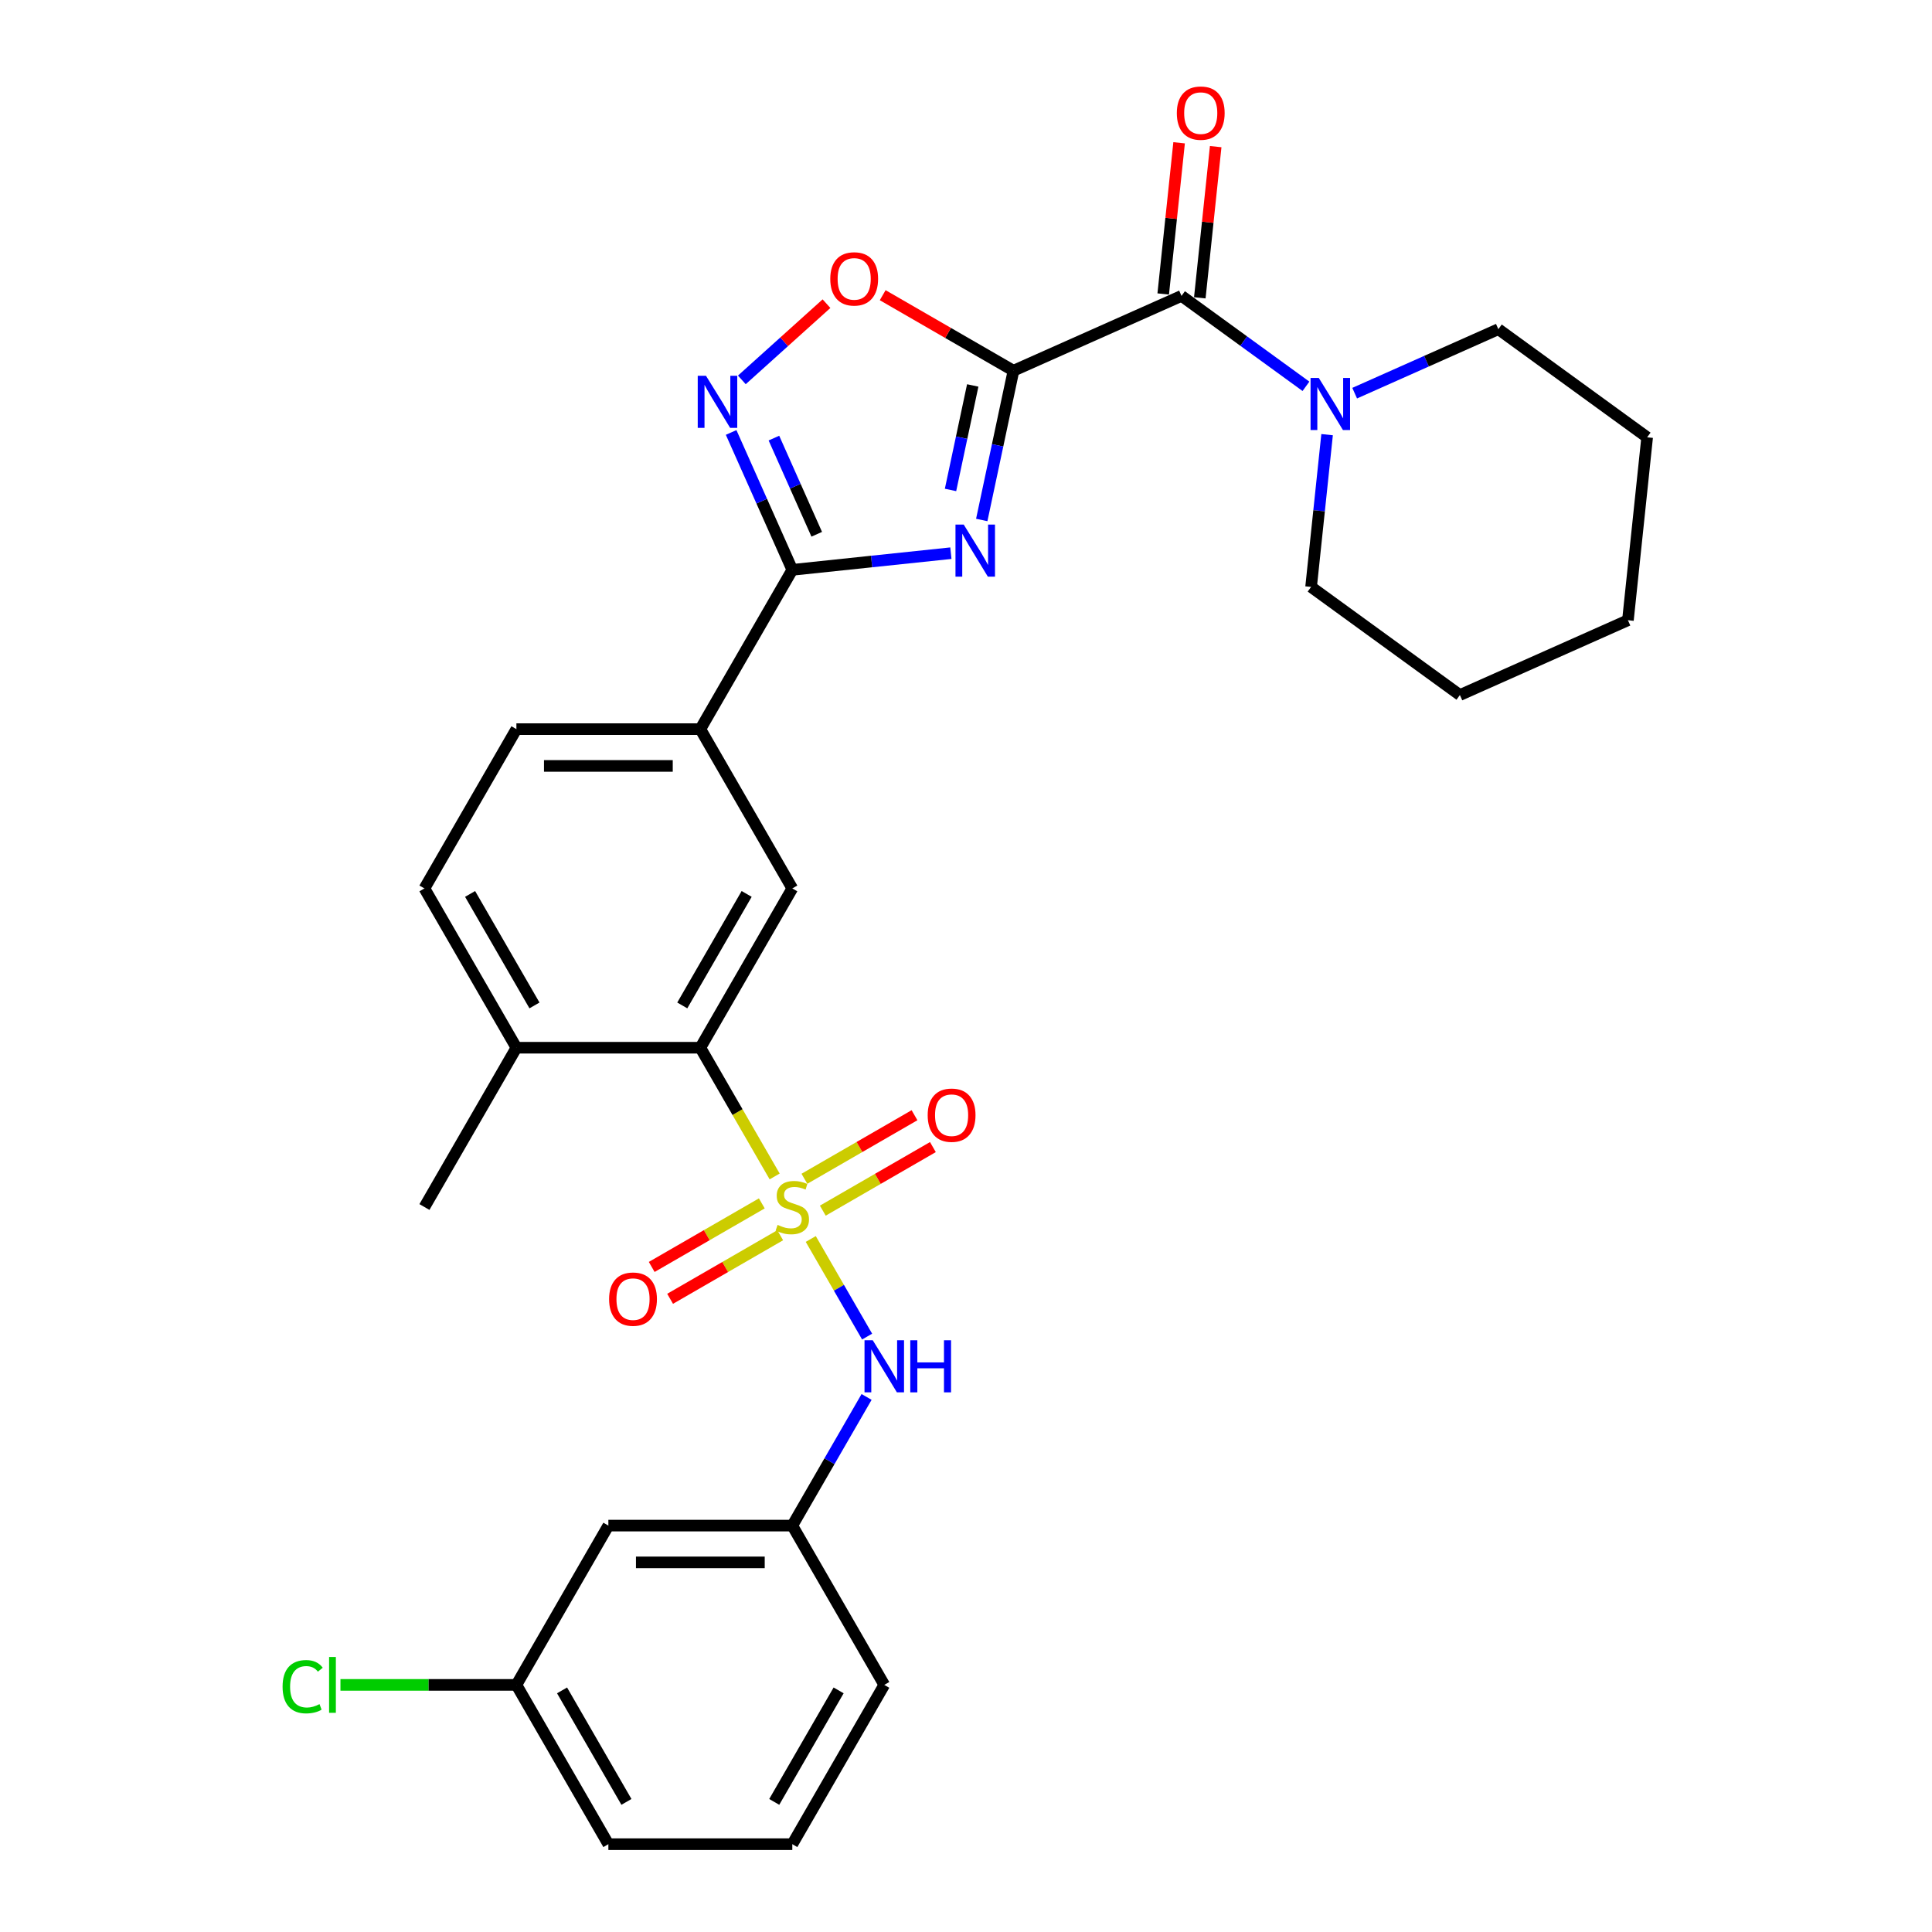 <?xml version='1.0' encoding='iso-8859-1'?>
<svg version='1.1' baseProfile='full'
              xmlns='http://www.w3.org/2000/svg'
                      xmlns:rdkit='http://www.rdkit.org/xml'
                      xmlns:xlink='http://www.w3.org/1999/xlink'
                  xml:space='preserve'
width='1000px' height='1000px' viewBox='0 0 1000 1000'>
<!-- END OF HEADER -->
<rect style='opacity:1.0;fill:#FFFFFF;stroke:none' width='1000' height='1000' x='0' y='0'> </rect>
<path class='bond-5' d='M 400.961,608.925 L 381.728,575.612' style='fill:none;fill-rule:evenodd;stroke:#CCCC00;stroke-width:6px;stroke-linecap:butt;stroke-linejoin:miter;stroke-opacity:1' />
<path class='bond-5' d='M 381.728,575.612 L 362.494,542.299' style='fill:none;fill-rule:evenodd;stroke:#000000;stroke-width:6px;stroke-linecap:butt;stroke-linejoin:miter;stroke-opacity:1' />
<path class='bond-7' d='M 419.65,641.295 L 434.233,666.555' style='fill:none;fill-rule:evenodd;stroke:#CCCC00;stroke-width:6px;stroke-linecap:butt;stroke-linejoin:miter;stroke-opacity:1' />
<path class='bond-7' d='M 434.233,666.555 L 448.817,691.814' style='fill:none;fill-rule:evenodd;stroke:#0000FF;stroke-width:6px;stroke-linecap:butt;stroke-linejoin:miter;stroke-opacity:1' />
<path class='bond-11' d='M 425.881,626.628 L 454.374,610.178' style='fill:none;fill-rule:evenodd;stroke:#CCCC00;stroke-width:6px;stroke-linecap:butt;stroke-linejoin:miter;stroke-opacity:1' />
<path class='bond-11' d='M 454.374,610.178 L 482.868,593.727' style='fill:none;fill-rule:evenodd;stroke:#FF0000;stroke-width:6px;stroke-linecap:butt;stroke-linejoin:miter;stroke-opacity:1' />
<path class='bond-11' d='M 416.361,610.138 L 444.854,593.688' style='fill:none;fill-rule:evenodd;stroke:#CCCC00;stroke-width:6px;stroke-linecap:butt;stroke-linejoin:miter;stroke-opacity:1' />
<path class='bond-11' d='M 444.854,593.688 L 473.347,577.237' style='fill:none;fill-rule:evenodd;stroke:#FF0000;stroke-width:6px;stroke-linecap:butt;stroke-linejoin:miter;stroke-opacity:1' />
<path class='bond-12' d='M 394.312,622.868 L 365.818,639.319' style='fill:none;fill-rule:evenodd;stroke:#CCCC00;stroke-width:6px;stroke-linecap:butt;stroke-linejoin:miter;stroke-opacity:1' />
<path class='bond-12' d='M 365.818,639.319 L 337.325,655.769' style='fill:none;fill-rule:evenodd;stroke:#FF0000;stroke-width:6px;stroke-linecap:butt;stroke-linejoin:miter;stroke-opacity:1' />
<path class='bond-12' d='M 403.832,639.358 L 375.339,655.809' style='fill:none;fill-rule:evenodd;stroke:#CCCC00;stroke-width:6px;stroke-linecap:butt;stroke-linejoin:miter;stroke-opacity:1' />
<path class='bond-12' d='M 375.339,655.809 L 346.846,672.259' style='fill:none;fill-rule:evenodd;stroke:#FF0000;stroke-width:6px;stroke-linecap:butt;stroke-linejoin:miter;stroke-opacity:1' />
<path class='bond-0' d='M 524.573,191.876 L 516.362,230.507' style='fill:none;fill-rule:evenodd;stroke:#000000;stroke-width:6px;stroke-linecap:butt;stroke-linejoin:miter;stroke-opacity:1' />
<path class='bond-0' d='M 516.362,230.507 L 508.151,269.139' style='fill:none;fill-rule:evenodd;stroke:#0000FF;stroke-width:6px;stroke-linecap:butt;stroke-linejoin:miter;stroke-opacity:1' />
<path class='bond-0' d='M 503.485,199.506 L 497.737,226.548' style='fill:none;fill-rule:evenodd;stroke:#000000;stroke-width:6px;stroke-linecap:butt;stroke-linejoin:miter;stroke-opacity:1' />
<path class='bond-0' d='M 497.737,226.548 L 491.989,253.59' style='fill:none;fill-rule:evenodd;stroke:#0000FF;stroke-width:6px;stroke-linecap:butt;stroke-linejoin:miter;stroke-opacity:1' />
<path class='bond-3' d='M 524.573,191.876 L 611.547,153.153' style='fill:none;fill-rule:evenodd;stroke:#000000;stroke-width:6px;stroke-linecap:butt;stroke-linejoin:miter;stroke-opacity:1' />
<path class='bond-32' d='M 524.573,191.876 L 490.727,172.335' style='fill:none;fill-rule:evenodd;stroke:#000000;stroke-width:6px;stroke-linecap:butt;stroke-linejoin:miter;stroke-opacity:1' />
<path class='bond-32' d='M 490.727,172.335 L 456.881,152.793' style='fill:none;fill-rule:evenodd;stroke:#FF0000;stroke-width:6px;stroke-linecap:butt;stroke-linejoin:miter;stroke-opacity:1' />
<path class='bond-1' d='M 492.174,286.324 L 451.135,290.638' style='fill:none;fill-rule:evenodd;stroke:#0000FF;stroke-width:6px;stroke-linecap:butt;stroke-linejoin:miter;stroke-opacity:1' />
<path class='bond-1' d='M 451.135,290.638 L 410.096,294.951' style='fill:none;fill-rule:evenodd;stroke:#000000;stroke-width:6px;stroke-linecap:butt;stroke-linejoin:miter;stroke-opacity:1' />
<path class='bond-2' d='M 410.096,294.951 L 362.494,377.4' style='fill:none;fill-rule:evenodd;stroke:#000000;stroke-width:6px;stroke-linecap:butt;stroke-linejoin:miter;stroke-opacity:1' />
<path class='bond-4' d='M 410.096,294.951 L 394.266,259.395' style='fill:none;fill-rule:evenodd;stroke:#000000;stroke-width:6px;stroke-linecap:butt;stroke-linejoin:miter;stroke-opacity:1' />
<path class='bond-4' d='M 394.266,259.395 L 378.435,223.839' style='fill:none;fill-rule:evenodd;stroke:#0000FF;stroke-width:6px;stroke-linecap:butt;stroke-linejoin:miter;stroke-opacity:1' />
<path class='bond-4' d='M 422.742,276.54 L 411.66,251.65' style='fill:none;fill-rule:evenodd;stroke:#000000;stroke-width:6px;stroke-linecap:butt;stroke-linejoin:miter;stroke-opacity:1' />
<path class='bond-4' d='M 411.66,251.65 L 400.579,226.761' style='fill:none;fill-rule:evenodd;stroke:#0000FF;stroke-width:6px;stroke-linecap:butt;stroke-linejoin:miter;stroke-opacity:1' />
<path class='bond-8' d='M 611.547,153.153 L 643.755,176.554' style='fill:none;fill-rule:evenodd;stroke:#000000;stroke-width:6px;stroke-linecap:butt;stroke-linejoin:miter;stroke-opacity:1' />
<path class='bond-8' d='M 643.755,176.554 L 675.963,199.954' style='fill:none;fill-rule:evenodd;stroke:#0000FF;stroke-width:6px;stroke-linecap:butt;stroke-linejoin:miter;stroke-opacity:1' />
<path class='bond-14' d='M 621.015,154.148 L 625.127,115.023' style='fill:none;fill-rule:evenodd;stroke:#000000;stroke-width:6px;stroke-linecap:butt;stroke-linejoin:miter;stroke-opacity:1' />
<path class='bond-14' d='M 625.127,115.023 L 629.239,75.897' style='fill:none;fill-rule:evenodd;stroke:#FF0000;stroke-width:6px;stroke-linecap:butt;stroke-linejoin:miter;stroke-opacity:1' />
<path class='bond-14' d='M 602.078,152.158 L 606.191,113.032' style='fill:none;fill-rule:evenodd;stroke:#000000;stroke-width:6px;stroke-linecap:butt;stroke-linejoin:miter;stroke-opacity:1' />
<path class='bond-14' d='M 606.191,113.032 L 610.303,73.907' style='fill:none;fill-rule:evenodd;stroke:#FF0000;stroke-width:6px;stroke-linecap:butt;stroke-linejoin:miter;stroke-opacity:1' />
<path class='bond-6' d='M 383.978,196.628 L 405.885,176.904' style='fill:none;fill-rule:evenodd;stroke:#0000FF;stroke-width:6px;stroke-linecap:butt;stroke-linejoin:miter;stroke-opacity:1' />
<path class='bond-6' d='M 405.885,176.904 L 427.791,157.179' style='fill:none;fill-rule:evenodd;stroke:#FF0000;stroke-width:6px;stroke-linecap:butt;stroke-linejoin:miter;stroke-opacity:1' />
<path class='bond-9' d='M 362.494,542.299 L 410.096,459.85' style='fill:none;fill-rule:evenodd;stroke:#000000;stroke-width:6px;stroke-linecap:butt;stroke-linejoin:miter;stroke-opacity:1' />
<path class='bond-9' d='M 353.145,520.411 L 386.466,462.697' style='fill:none;fill-rule:evenodd;stroke:#000000;stroke-width:6px;stroke-linecap:butt;stroke-linejoin:miter;stroke-opacity:1' />
<path class='bond-13' d='M 362.494,542.299 L 267.29,542.299' style='fill:none;fill-rule:evenodd;stroke:#000000;stroke-width:6px;stroke-linecap:butt;stroke-linejoin:miter;stroke-opacity:1' />
<path class='bond-15' d='M 448.541,723.059 L 429.319,756.353' style='fill:none;fill-rule:evenodd;stroke:#0000FF;stroke-width:6px;stroke-linecap:butt;stroke-linejoin:miter;stroke-opacity:1' />
<path class='bond-15' d='M 429.319,756.353 L 410.096,789.647' style='fill:none;fill-rule:evenodd;stroke:#000000;stroke-width:6px;stroke-linecap:butt;stroke-linejoin:miter;stroke-opacity:1' />
<path class='bond-21' d='M 686.901,224.973 L 682.759,264.384' style='fill:none;fill-rule:evenodd;stroke:#0000FF;stroke-width:6px;stroke-linecap:butt;stroke-linejoin:miter;stroke-opacity:1' />
<path class='bond-21' d='M 682.759,264.384 L 678.617,303.795' style='fill:none;fill-rule:evenodd;stroke:#000000;stroke-width:6px;stroke-linecap:butt;stroke-linejoin:miter;stroke-opacity:1' />
<path class='bond-22' d='M 701.173,203.5 L 738.358,186.945' style='fill:none;fill-rule:evenodd;stroke:#0000FF;stroke-width:6px;stroke-linecap:butt;stroke-linejoin:miter;stroke-opacity:1' />
<path class='bond-22' d='M 738.358,186.945 L 775.542,170.389' style='fill:none;fill-rule:evenodd;stroke:#000000;stroke-width:6px;stroke-linecap:butt;stroke-linejoin:miter;stroke-opacity:1' />
<path class='bond-10' d='M 410.096,459.85 L 362.494,377.4' style='fill:none;fill-rule:evenodd;stroke:#000000;stroke-width:6px;stroke-linecap:butt;stroke-linejoin:miter;stroke-opacity:1' />
<path class='bond-30' d='M 362.494,377.4 L 267.29,377.4' style='fill:none;fill-rule:evenodd;stroke:#000000;stroke-width:6px;stroke-linecap:butt;stroke-linejoin:miter;stroke-opacity:1' />
<path class='bond-30' d='M 348.214,396.441 L 281.571,396.441' style='fill:none;fill-rule:evenodd;stroke:#000000;stroke-width:6px;stroke-linecap:butt;stroke-linejoin:miter;stroke-opacity:1' />
<path class='bond-18' d='M 267.29,542.299 L 219.688,459.85' style='fill:none;fill-rule:evenodd;stroke:#000000;stroke-width:6px;stroke-linecap:butt;stroke-linejoin:miter;stroke-opacity:1' />
<path class='bond-18' d='M 276.64,520.411 L 243.318,462.697' style='fill:none;fill-rule:evenodd;stroke:#000000;stroke-width:6px;stroke-linecap:butt;stroke-linejoin:miter;stroke-opacity:1' />
<path class='bond-25' d='M 267.29,542.299 L 219.688,624.748' style='fill:none;fill-rule:evenodd;stroke:#000000;stroke-width:6px;stroke-linecap:butt;stroke-linejoin:miter;stroke-opacity:1' />
<path class='bond-16' d='M 410.096,789.647 L 314.892,789.647' style='fill:none;fill-rule:evenodd;stroke:#000000;stroke-width:6px;stroke-linecap:butt;stroke-linejoin:miter;stroke-opacity:1' />
<path class='bond-16' d='M 395.816,808.688 L 329.173,808.688' style='fill:none;fill-rule:evenodd;stroke:#000000;stroke-width:6px;stroke-linecap:butt;stroke-linejoin:miter;stroke-opacity:1' />
<path class='bond-24' d='M 410.096,789.647 L 457.699,872.096' style='fill:none;fill-rule:evenodd;stroke:#000000;stroke-width:6px;stroke-linecap:butt;stroke-linejoin:miter;stroke-opacity:1' />
<path class='bond-19' d='M 314.892,789.647 L 267.29,872.096' style='fill:none;fill-rule:evenodd;stroke:#000000;stroke-width:6px;stroke-linecap:butt;stroke-linejoin:miter;stroke-opacity:1' />
<path class='bond-17' d='M 267.29,377.4 L 219.688,459.85' style='fill:none;fill-rule:evenodd;stroke:#000000;stroke-width:6px;stroke-linecap:butt;stroke-linejoin:miter;stroke-opacity:1' />
<path class='bond-20' d='M 267.29,872.096 L 221.754,872.096' style='fill:none;fill-rule:evenodd;stroke:#000000;stroke-width:6px;stroke-linecap:butt;stroke-linejoin:miter;stroke-opacity:1' />
<path class='bond-20' d='M 221.754,872.096 L 176.218,872.096' style='fill:none;fill-rule:evenodd;stroke:#00CC00;stroke-width:6px;stroke-linecap:butt;stroke-linejoin:miter;stroke-opacity:1' />
<path class='bond-31' d='M 267.29,872.096 L 314.892,954.545' style='fill:none;fill-rule:evenodd;stroke:#000000;stroke-width:6px;stroke-linecap:butt;stroke-linejoin:miter;stroke-opacity:1' />
<path class='bond-31' d='M 290.92,874.943 L 324.242,932.658' style='fill:none;fill-rule:evenodd;stroke:#000000;stroke-width:6px;stroke-linecap:butt;stroke-linejoin:miter;stroke-opacity:1' />
<path class='bond-28' d='M 678.617,303.795 L 755.639,359.755' style='fill:none;fill-rule:evenodd;stroke:#000000;stroke-width:6px;stroke-linecap:butt;stroke-linejoin:miter;stroke-opacity:1' />
<path class='bond-27' d='M 775.542,170.389 L 852.564,226.349' style='fill:none;fill-rule:evenodd;stroke:#000000;stroke-width:6px;stroke-linecap:butt;stroke-linejoin:miter;stroke-opacity:1' />
<path class='bond-23' d='M 410.096,954.545 L 457.699,872.096' style='fill:none;fill-rule:evenodd;stroke:#000000;stroke-width:6px;stroke-linecap:butt;stroke-linejoin:miter;stroke-opacity:1' />
<path class='bond-23' d='M 400.747,932.658 L 434.068,874.943' style='fill:none;fill-rule:evenodd;stroke:#000000;stroke-width:6px;stroke-linecap:butt;stroke-linejoin:miter;stroke-opacity:1' />
<path class='bond-26' d='M 410.096,954.545 L 314.892,954.545' style='fill:none;fill-rule:evenodd;stroke:#000000;stroke-width:6px;stroke-linecap:butt;stroke-linejoin:miter;stroke-opacity:1' />
<path class='bond-29' d='M 852.564,226.349 L 842.612,321.032' style='fill:none;fill-rule:evenodd;stroke:#000000;stroke-width:6px;stroke-linecap:butt;stroke-linejoin:miter;stroke-opacity:1' />
<path class='bond-33' d='M 755.639,359.755 L 842.612,321.032' style='fill:none;fill-rule:evenodd;stroke:#000000;stroke-width:6px;stroke-linecap:butt;stroke-linejoin:miter;stroke-opacity:1' />
<path  class='atom-0' d='M 402.48 634.002
Q 402.785 634.116, 404.041 634.65
Q 405.298 635.183, 406.669 635.525
Q 408.078 635.83, 409.449 635.83
Q 412.001 635.83, 413.486 634.611
Q 414.971 633.355, 414.971 631.184
Q 414.971 629.699, 414.209 628.785
Q 413.486 627.871, 412.343 627.376
Q 411.201 626.881, 409.297 626.31
Q 406.898 625.586, 405.45 624.901
Q 404.041 624.215, 403.013 622.768
Q 402.023 621.321, 402.023 618.884
Q 402.023 615.494, 404.308 613.4
Q 406.631 611.305, 411.201 611.305
Q 414.324 611.305, 417.865 612.791
L 416.989 615.723
Q 413.752 614.39, 411.315 614.39
Q 408.687 614.39, 407.24 615.494
Q 405.793 616.561, 405.831 618.427
Q 405.831 619.874, 406.555 620.75
Q 407.316 621.626, 408.383 622.121
Q 409.487 622.616, 411.315 623.187
Q 413.752 623.949, 415.199 624.71
Q 416.647 625.472, 417.675 627.033
Q 418.741 628.556, 418.741 631.184
Q 418.741 634.916, 416.228 636.934
Q 413.752 638.915, 409.601 638.915
Q 407.202 638.915, 405.374 638.382
Q 403.584 637.887, 401.452 637.011
L 402.48 634.002
' fill='#CCCC00'/>
<path  class='atom-2' d='M 498.819 271.519
L 507.654 285.799
Q 508.53 287.208, 509.939 289.76
Q 511.348 292.311, 511.424 292.464
L 511.424 271.519
L 515.004 271.519
L 515.004 298.481
L 511.31 298.481
L 501.828 282.867
Q 500.723 281.039, 499.543 278.945
Q 498.4 276.85, 498.058 276.203
L 498.058 298.481
L 494.554 298.481
L 494.554 271.519
L 498.819 271.519
' fill='#0000FF'/>
<path  class='atom-5' d='M 365.414 194.497
L 374.249 208.778
Q 375.124 210.187, 376.533 212.738
Q 377.942 215.289, 378.019 215.442
L 378.019 194.497
L 381.598 194.497
L 381.598 221.459
L 377.904 221.459
L 368.422 205.845
Q 367.318 204.017, 366.137 201.923
Q 364.995 199.828, 364.652 199.181
L 364.652 221.459
L 361.148 221.459
L 361.148 194.497
L 365.414 194.497
' fill='#0000FF'/>
<path  class='atom-7' d='M 429.747 144.35
Q 429.747 137.876, 432.946 134.258
Q 436.145 130.64, 442.124 130.64
Q 448.103 130.64, 451.302 134.258
Q 454.5 137.876, 454.5 144.35
Q 454.5 150.9, 451.264 154.632
Q 448.027 158.326, 442.124 158.326
Q 436.183 158.326, 432.946 154.632
Q 429.747 150.938, 429.747 144.35
M 442.124 155.279
Q 446.237 155.279, 448.445 152.537
Q 450.692 149.757, 450.692 144.35
Q 450.692 139.057, 448.445 136.391
Q 446.237 133.687, 442.124 133.687
Q 438.011 133.687, 435.764 136.353
Q 433.556 139.018, 433.556 144.35
Q 433.556 149.796, 435.764 152.537
Q 438.011 155.279, 442.124 155.279
' fill='#FF0000'/>
<path  class='atom-8' d='M 451.739 693.717
L 460.574 707.997
Q 461.45 709.406, 462.859 711.958
Q 464.268 714.509, 464.344 714.662
L 464.344 693.717
L 467.924 693.717
L 467.924 720.679
L 464.23 720.679
L 454.747 705.065
Q 453.643 703.237, 452.462 701.143
Q 451.32 699.048, 450.977 698.401
L 450.977 720.679
L 447.474 720.679
L 447.474 693.717
L 451.739 693.717
' fill='#0000FF'/>
<path  class='atom-8' d='M 471.16 693.717
L 474.816 693.717
L 474.816 705.179
L 488.602 705.179
L 488.602 693.717
L 492.258 693.717
L 492.258 720.679
L 488.602 720.679
L 488.602 708.226
L 474.816 708.226
L 474.816 720.679
L 471.16 720.679
L 471.16 693.717
' fill='#0000FF'/>
<path  class='atom-9' d='M 682.609 195.632
L 691.444 209.912
Q 692.32 211.321, 693.729 213.873
Q 695.138 216.424, 695.214 216.576
L 695.214 195.632
L 698.793 195.632
L 698.793 222.593
L 695.099 222.593
L 685.617 206.98
Q 684.513 205.152, 683.332 203.057
Q 682.19 200.963, 681.847 200.316
L 681.847 222.593
L 678.344 222.593
L 678.344 195.632
L 682.609 195.632
' fill='#0000FF'/>
<path  class='atom-12' d='M 480.169 577.222
Q 480.169 570.748, 483.368 567.131
Q 486.567 563.513, 492.546 563.513
Q 498.525 563.513, 501.723 567.131
Q 504.922 570.748, 504.922 577.222
Q 504.922 583.772, 501.685 587.504
Q 498.448 591.198, 492.546 591.198
Q 486.605 591.198, 483.368 587.504
Q 480.169 583.81, 480.169 577.222
M 492.546 588.152
Q 496.659 588.152, 498.867 585.41
Q 501.114 582.63, 501.114 577.222
Q 501.114 571.929, 498.867 569.263
Q 496.659 566.559, 492.546 566.559
Q 488.433 566.559, 486.186 569.225
Q 483.977 571.891, 483.977 577.222
Q 483.977 582.668, 486.186 585.41
Q 488.433 588.152, 492.546 588.152
' fill='#FF0000'/>
<path  class='atom-13' d='M 315.271 672.427
Q 315.271 665.953, 318.469 662.335
Q 321.668 658.717, 327.647 658.717
Q 333.626 658.717, 336.825 662.335
Q 340.024 665.953, 340.024 672.427
Q 340.024 678.977, 336.787 682.709
Q 333.55 686.403, 327.647 686.403
Q 321.706 686.403, 318.469 682.709
Q 315.271 679.015, 315.271 672.427
M 327.647 683.356
Q 331.76 683.356, 333.969 680.614
Q 336.216 677.834, 336.216 672.427
Q 336.216 667.133, 333.969 664.468
Q 331.76 661.764, 327.647 661.764
Q 323.534 661.764, 321.288 664.429
Q 319.079 667.095, 319.079 672.427
Q 319.079 677.872, 321.288 680.614
Q 323.534 683.356, 327.647 683.356
' fill='#FF0000'/>
<path  class='atom-15' d='M 609.122 58.546
Q 609.122 52.072, 612.32 48.455
Q 615.519 44.837, 621.498 44.837
Q 627.477 44.837, 630.676 48.455
Q 633.875 52.072, 633.875 58.546
Q 633.875 65.096, 630.638 68.828
Q 627.401 72.522, 621.498 72.522
Q 615.557 72.522, 612.32 68.828
Q 609.122 65.134, 609.122 58.546
M 621.498 69.476
Q 625.611 69.476, 627.82 66.734
Q 630.067 63.954, 630.067 58.546
Q 630.067 53.253, 627.82 50.587
Q 625.611 47.883, 621.498 47.883
Q 617.385 47.883, 615.139 50.549
Q 612.93 53.215, 612.93 58.546
Q 612.93 63.992, 615.139 66.734
Q 617.385 69.476, 621.498 69.476
' fill='#FF0000'/>
<path  class='atom-21' d='M 146.266 873.029
Q 146.266 866.327, 149.389 862.823
Q 152.55 859.282, 158.529 859.282
Q 164.089 859.282, 167.059 863.204
L 164.546 865.261
Q 162.375 862.404, 158.529 862.404
Q 154.454 862.404, 152.283 865.146
Q 150.151 867.85, 150.151 873.029
Q 150.151 878.361, 152.36 881.102
Q 154.606 883.844, 158.948 883.844
Q 161.918 883.844, 165.383 882.055
L 166.45 884.911
Q 165.041 885.825, 162.908 886.358
Q 160.776 886.891, 158.415 886.891
Q 152.55 886.891, 149.389 883.311
Q 146.266 879.732, 146.266 873.029
' fill='#00CC00'/>
<path  class='atom-21' d='M 170.334 857.644
L 173.838 857.644
L 173.838 886.548
L 170.334 886.548
L 170.334 857.644
' fill='#00CC00'/>
</svg>
